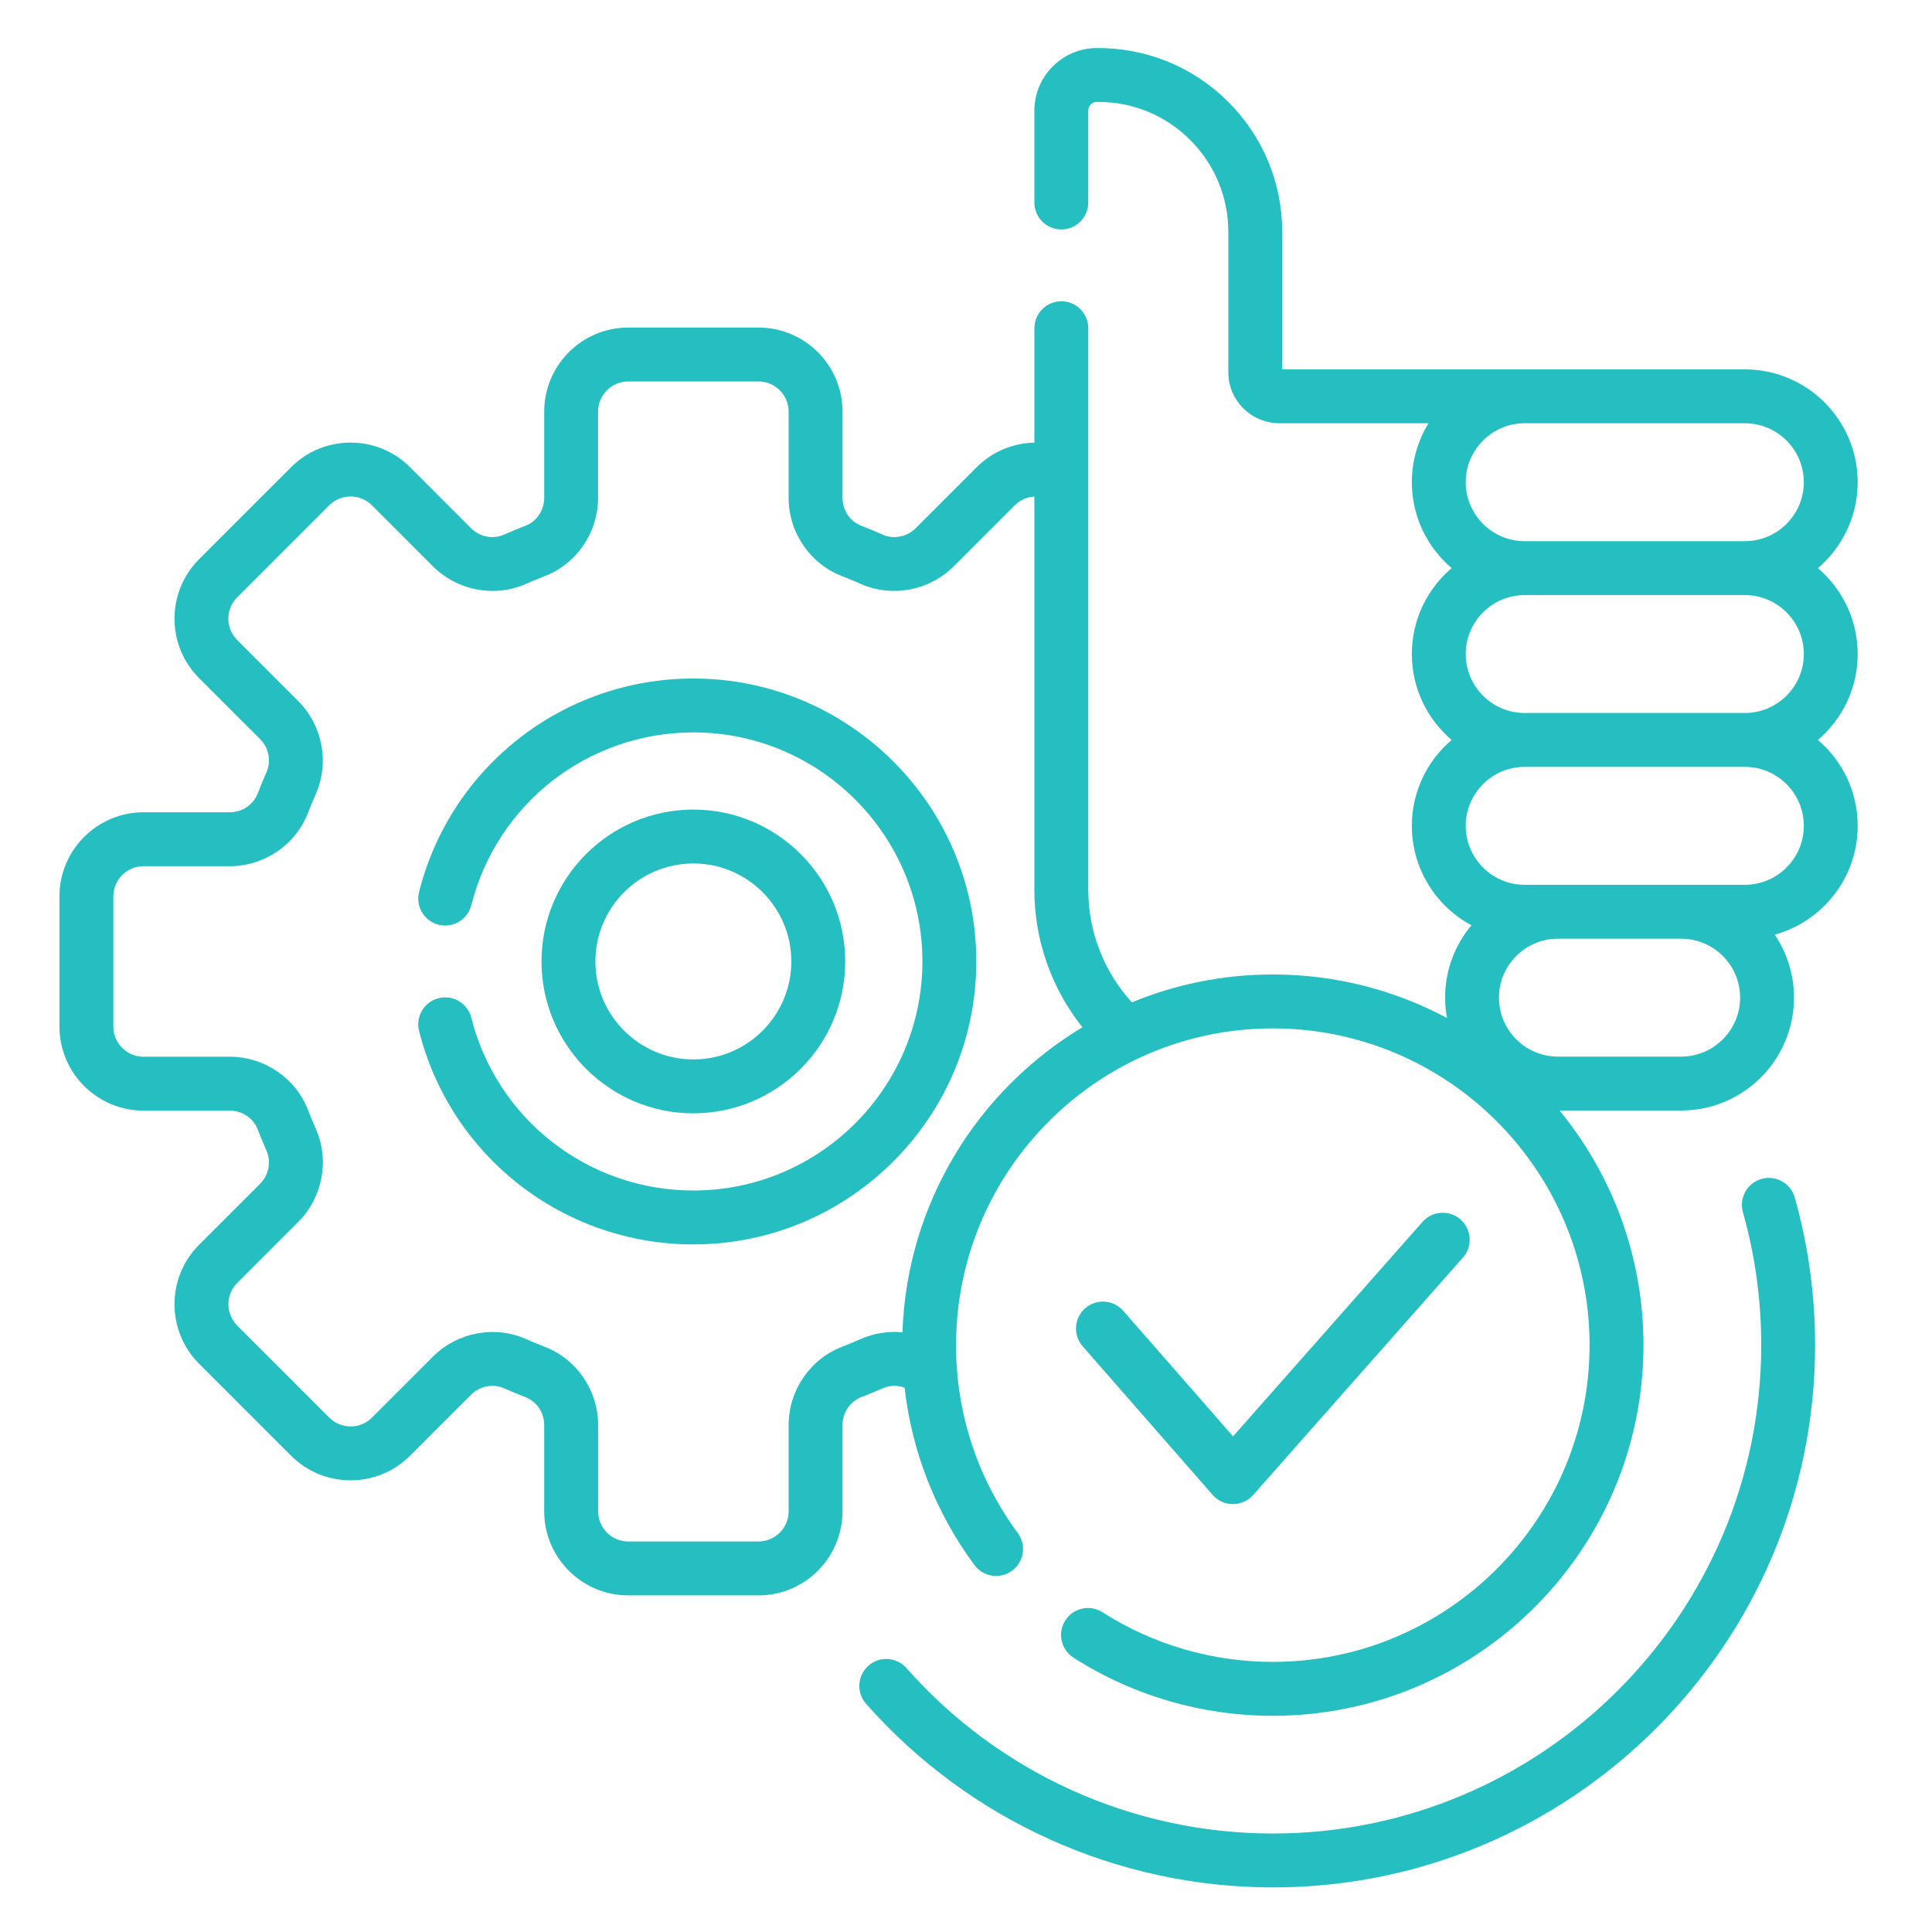 <?xml version="1.0" encoding="utf-8"?>
<!-- Generator: Adobe Illustrator 15.0.0, SVG Export Plug-In  -->
<!DOCTYPE svg PUBLIC "-//W3C//DTD SVG 1.1//EN" "http://www.w3.org/Graphics/SVG/1.1/DTD/svg11.dtd">
<svg version="1.1"
	 xmlns="http://www.w3.org/2000/svg" xmlns:xlink="http://www.w3.org/1999/xlink" xmlns:a="http://ns.adobe.com/AdobeSVGViewerExtensions/3.0/"
	 x="0px" y="0px" width="130px" height="130px" viewBox="-4 -3.231 130 130" enable-background="new -4 -3.231 130 130"
	 xml:space="preserve">
<defs>
</defs>
<path fill="#25BEC1" d="M114.53,76.096c-0.964,0.271-1.524,1.273-1.253,2.237c0.817,2.896,1.232,5.906,1.232,8.946
	c0,18.121-14.742,32.863-32.863,32.863c-9.426,0-18.411-4.057-24.652-11.131c-0.662-0.751-1.808-0.822-2.559-0.16
	s-0.822,1.808-0.16,2.559c6.929,7.854,16.905,12.358,27.371,12.358c20.12,0,36.488-16.369,36.488-36.489
	c0-3.373-0.46-6.714-1.368-9.931C116.495,76.385,115.493,75.825,114.53,76.096L114.53,76.096z"/>
<path fill="#25BEC1" d="M42.655,42.425c-8.732,0-16.322,5.907-18.458,14.364c-0.246,0.972,0.343,1.957,1.314,2.202
	s1.957-0.343,2.202-1.314c1.729-6.845,7.874-11.626,14.942-11.626c8.499,0,15.412,6.915,15.412,15.413
	c0,8.498-6.914,15.412-15.412,15.412c-7.069,0-13.213-4.78-14.942-11.626c-0.245-0.971-1.231-1.56-2.202-1.314
	c-0.971,0.246-1.56,1.231-1.314,2.202c2.136,8.458,9.726,14.364,18.458,14.364c10.498,0,19.039-8.541,19.039-19.039
	C61.694,50.965,53.153,42.425,42.655,42.425L42.655,42.425z"/>
<path fill="#25BEC1" d="M52.874,61.463c0-5.635-4.584-10.219-10.219-10.219c-5.634,0-10.218,4.584-10.218,10.219
	c0,5.634,4.584,10.219,10.218,10.219C48.29,71.681,52.874,67.097,52.874,61.463z M36.063,61.463c0-3.635,2.957-6.593,6.592-6.593
	s6.592,2.958,6.592,6.593s-2.957,6.593-6.592,6.593C39.021,68.055,36.063,65.098,36.063,61.463z"/>
<path fill="#25BEC1" d="M78.957,97.977h0.005c0.52,0,1.015-0.223,1.358-0.612l14.117-15.978c0.663-0.75,0.592-1.896-0.158-2.56
	c-0.751-0.663-1.896-0.592-2.56,0.158L78.969,93.418l-7.39-8.448c-0.659-0.754-1.805-0.83-2.558-0.171
	c-0.754,0.659-0.831,1.805-0.172,2.558l8.748,10.001C77.94,97.75,78.436,97.976,78.957,97.977L78.957,97.977z"/>
<path fill="#25BEC1" d="M121,40.777c0-2.313-1.041-4.386-2.678-5.78c1.637-1.394,2.678-3.467,2.678-5.781
	c0-4.187-3.406-7.593-7.594-7.593l-31.128,0v-9.24c0-3.332-1.305-6.458-3.674-8.802c-2.368-2.344-5.506-3.607-8.84-3.58
	c-2.296,0.024-4.163,1.912-4.163,4.208v6.186c0,1.001,0.812,1.813,1.813,1.813s1.813-0.812,1.813-1.813V4.208
	c0-0.317,0.258-0.579,0.576-0.582c0.031,0,0.063-0.001,0.096-0.001c2.32,0,4.503,0.897,6.155,2.532
	c1.675,1.657,2.598,3.868,2.598,6.225v9.438c0,1.89,1.538,3.428,3.429,3.428h10.041C91.411,26.404,91,27.763,91,29.216
	c0,2.313,1.041,4.387,2.678,5.781C92.041,36.391,91,38.464,91,40.777c0,2.313,1.041,4.387,2.678,5.781
	C92.041,47.952,91,50.025,91,52.338c0,2.892,1.625,5.41,4.009,6.692c-1.104,1.319-1.771,3.017-1.771,4.869
	c0,0.468,0.045,0.925,0.126,1.369c-3.495-1.868-7.484-2.929-11.717-2.929c-3.356,0-6.56,0.668-9.485,1.876
	c-1.876-2.055-2.934-4.75-2.934-7.553V18.855c0-1.001-0.812-1.813-1.813-1.813c-1.001,0-1.813,0.812-1.813,1.813v7.699
	c-1.427,0.029-2.825,0.595-3.882,1.651l-4.103,4.103c-0.589,0.589-1.481,0.764-2.222,0.436c-0.475-0.21-0.96-0.411-1.441-0.596
	c-0.755-0.29-1.262-1.045-1.262-1.879v-5.803c0-3.119-2.538-5.657-5.658-5.657h-8.758c-3.12,0-5.657,2.538-5.657,5.657v5.803
	c0,0.834-0.507,1.589-1.262,1.879c-0.482,0.186-0.967,0.386-1.442,0.596c-0.741,0.328-1.633,0.153-2.222-0.436l-4.103-4.103
	c-2.206-2.206-5.795-2.206-8.001,0l-6.193,6.192c-2.206,2.206-2.206,5.795,0,8.001l4.104,4.103c0.588,0.588,0.764,1.481,0.435,2.221
	c-0.209,0.473-0.41,0.958-0.596,1.442c-0.29,0.755-1.045,1.262-1.879,1.262H5.657C2.538,51.427,0,53.965,0,57.084v8.758
	C0,68.961,2.538,71.5,5.657,71.5h5.803c0.833,0,1.589,0.508,1.879,1.262c0.187,0.484,0.387,0.97,0.596,1.442
	c0.328,0.74,0.153,1.633-0.436,2.222l-4.103,4.103c-2.206,2.206-2.206,5.795,0,8.002l6.192,6.192c2.206,2.206,5.795,2.206,8.001,0
	l4.103-4.104c0.589-0.589,1.481-0.764,2.222-0.436c0.477,0.211,0.962,0.411,1.442,0.597c0.755,0.29,1.262,1.045,1.262,1.879v5.803
	c0,3.119,2.538,5.657,5.657,5.657h8.758c3.12,0,5.657-2.538,5.657-5.657v-5.803c0-0.834,0.507-1.589,1.261-1.879
	c0.481-0.186,0.967-0.386,1.442-0.597c0.473-0.209,0.998-0.214,1.476-0.036c0.491,4.313,2.089,8.392,4.697,11.927
	c0.595,0.806,1.73,0.977,2.535,0.382c0.806-0.594,0.978-1.729,0.383-2.535c-2.717-3.681-4.152-8.053-4.152-12.641
	c0-11.752,9.561-21.313,21.313-21.313c11.753,0,21.313,9.562,21.313,21.313c0,11.753-9.561,21.313-21.313,21.313
	c-4.078,0-8.041-1.155-11.461-3.34c-0.843-0.54-1.965-0.293-2.504,0.551s-0.292,1.965,0.552,2.504
	c4.003,2.56,8.642,3.912,13.413,3.912c13.752,0,24.94-11.188,24.94-24.94c0-5.984-2.12-11.484-5.647-15.787h8.182
	c4.187,0,7.594-3.406,7.594-7.593c0-1.569-0.479-3.029-1.297-4.24c3.214-0.884,5.583-3.83,5.583-7.322
	c0-2.313-1.041-4.386-2.678-5.78C119.959,45.164,121,43.09,121,40.777L121,40.777z M56.724,86.418
	c-0.939-0.092-1.9,0.052-2.797,0.449c-0.421,0.187-0.85,0.363-1.275,0.527c-2.145,0.825-3.585,2.94-3.585,5.263v5.804
	c0,1.12-0.912,2.031-2.031,2.031h-8.758c-1.121,0-2.031-0.911-2.031-2.031v-5.804c0-2.322-1.441-4.438-3.586-5.263
	c-0.425-0.164-0.854-0.341-1.275-0.527c-2.1-0.931-4.614-0.454-6.254,1.187l-4.103,4.104c-0.792,0.792-2.081,0.792-2.873,0
	l-6.192-6.192c-0.792-0.793-0.792-2.081,0-2.873l4.103-4.104c1.641-1.641,2.118-4.154,1.187-6.255
	c-0.185-0.417-0.363-0.847-0.527-1.274c-0.825-2.145-2.94-3.586-5.263-3.586H5.657c-1.12,0-2.031-0.911-2.031-2.031v-8.758
	c0-1.12,0.911-2.031,2.031-2.031h5.803c2.324,0,4.438-1.441,5.263-3.586c0.165-0.428,0.342-0.857,0.527-1.275
	c0.931-2.101,0.454-4.614-1.187-6.255l-4.103-4.103c-0.792-0.792-0.792-2.081,0-2.873l6.193-6.192c0.792-0.792,2.081-0.792,2.873,0
	l4.103,4.103c1.641,1.641,4.154,2.118,6.254,1.187c0.42-0.186,0.849-0.363,1.275-0.528c2.145-0.825,3.585-2.94,3.585-5.263v-5.803
	c0-1.12,0.912-2.031,2.032-2.031h8.758c1.12,0,2.031,0.911,2.031,2.031v5.803c0,2.323,1.441,4.438,3.586,5.263
	c0.427,0.165,0.855,0.342,1.274,0.528c2.101,0.931,4.614,0.454,6.255-1.188l4.103-4.103c0.36-0.36,0.832-0.557,1.318-0.584v26.479
	c0,3.371,1.159,6.621,3.232,9.228C61.806,70.117,57.021,77.708,56.724,86.418z M109.12,67.867h-8.284c-0.002,0-0.004,0-0.005,0
	h-0.006c-2.186-0.003-3.962-1.781-3.962-3.967c0-2.188,1.78-3.968,3.968-3.968h8.29c2.188,0,3.967,1.779,3.967,3.968
	C113.088,66.087,111.309,67.867,109.12,67.867L109.12,67.867z M113.406,56.306H98.594c-2.188,0-3.968-1.78-3.968-3.968
	c0-2.188,1.78-3.968,3.968-3.968h14.813c2.188,0,3.968,1.78,3.968,3.968S115.594,56.306,113.406,56.306L113.406,56.306z
	 M113.406,44.745H98.594c-2.188,0-3.968-1.78-3.968-3.968c0-2.188,1.78-3.967,3.968-3.967h14.813c2.188,0,3.968,1.78,3.968,3.967
	C117.374,42.965,115.594,44.745,113.406,44.745L113.406,44.745z M113.406,33.184H98.594c-2.188,0-3.968-1.78-3.968-3.968
	c0-2.188,1.78-3.967,3.968-3.967h14.813c2.188,0,3.968,1.78,3.968,3.967C117.374,31.404,115.594,33.184,113.406,33.184
	L113.406,33.184z"/>
</svg>
